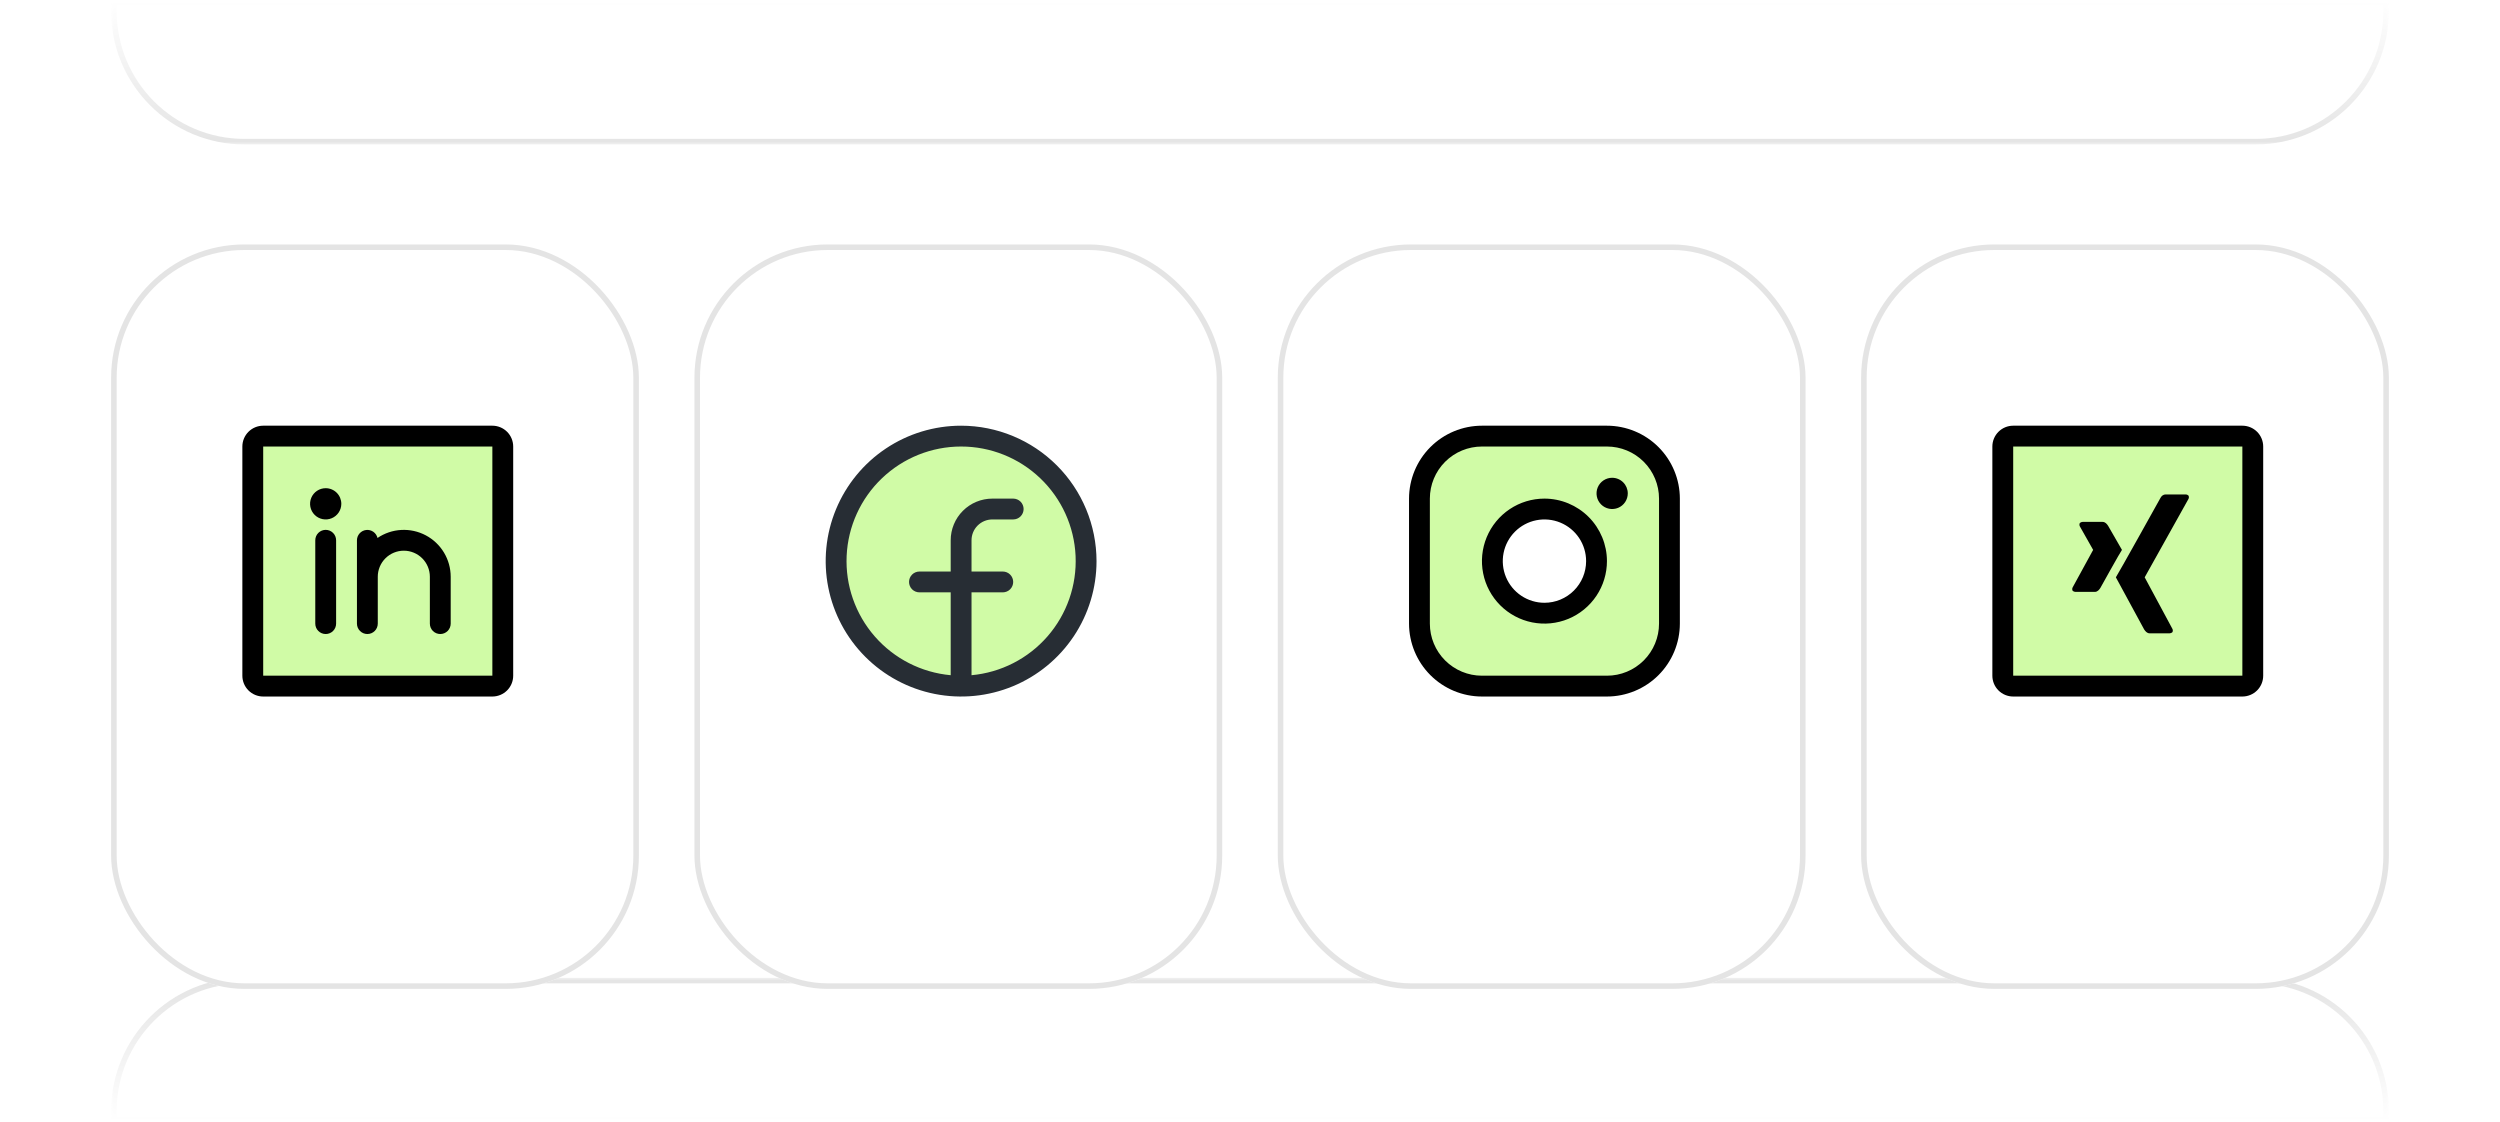 <svg width="450" height="202" viewBox="0 0 450 202" fill="none" xmlns="http://www.w3.org/2000/svg">
<mask id="mask0_2825_347" style="mask-type:alpha" maskUnits="userSpaceOnUse" x="20" y="0" width="410" height="26">
<path d="M20 0H430V16C430 21.523 425.523 26 420 26H30C24.477 26 20 21.523 20 16V0Z" fill="url(#paint0_linear_2825_347)"/>
</mask>
<g mask="url(#mask0_2825_347)">
<path d="M20.5 0.5H429.5V2C429.5 14.979 418.979 25.5 406 25.5H44C31.021 25.5 20.5 14.979 20.5 2V0.5Z" fill="white" stroke="#E4E4E4"/>
</g>
<mask id="mask1_2825_347" style="mask-type:alpha" maskUnits="userSpaceOnUse" x="20" y="176" width="410" height="26">
<path d="M20 202H430V186C430 180.477 425.523 176 420 176H30C24.477 176 20 180.477 20 186V202Z" fill="url(#paint1_linear_2825_347)"/>
</mask>
<g mask="url(#mask1_2825_347)">
<path d="M20.5 201.5H429.5V200C429.5 187.021 418.979 176.5 406 176.5H44C31.021 176.5 20.5 187.021 20.5 200V201.5Z" fill="white" stroke="#E4E4E4"/>
</g>
<g filter="url(#filter0_d_2825_347)">
<rect x="20" y="34" width="95" height="134" rx="24" fill="white"/>
<rect x="20.5" y="34.5" width="94" height="133" rx="23.5" stroke="#E4E4E4"/>
</g>
<path d="M90.5 80.375V121.625C90.5 122.122 90.302 122.599 89.951 122.951C89.599 123.302 89.122 123.5 88.625 123.5H47.375C46.878 123.5 46.401 123.302 46.049 122.951C45.697 122.599 45.5 122.122 45.5 121.625V80.375C45.5 79.878 45.697 79.401 46.049 79.049C46.401 78.698 46.878 78.5 47.375 78.5H88.625C89.122 78.5 89.599 78.698 89.951 79.049C90.302 79.401 90.5 79.878 90.5 80.375Z" fill="#D0FBA6"/>
<path d="M88.625 76.625H47.375C46.38 76.625 45.427 77.02 44.723 77.723C44.02 78.427 43.625 79.38 43.625 80.375V121.625C43.625 122.62 44.02 123.573 44.723 124.277C45.427 124.98 46.38 125.375 47.375 125.375H88.625C89.62 125.375 90.573 124.98 91.277 124.277C91.98 123.573 92.375 122.62 92.375 121.625V80.375C92.375 79.38 91.98 78.427 91.277 77.723C90.573 77.02 89.62 76.625 88.625 76.625ZM88.625 121.625H47.375V80.375H88.625V121.625ZM60.5 97.25V112.25C60.5 112.747 60.303 113.224 59.951 113.576C59.599 113.927 59.122 114.125 58.625 114.125C58.128 114.125 57.651 113.927 57.299 113.576C56.947 113.224 56.75 112.747 56.75 112.25V97.25C56.75 96.753 56.947 96.276 57.299 95.924C57.651 95.573 58.128 95.375 58.625 95.375C59.122 95.375 59.599 95.573 59.951 95.924C60.303 96.276 60.5 96.753 60.5 97.25ZM81.125 103.812V112.25C81.125 112.747 80.927 113.224 80.576 113.576C80.224 113.927 79.747 114.125 79.25 114.125C78.753 114.125 78.276 113.927 77.924 113.576C77.573 113.224 77.375 112.747 77.375 112.25V103.812C77.375 102.569 76.881 101.377 76.002 100.498C75.123 99.619 73.931 99.125 72.688 99.125C71.444 99.125 70.252 99.619 69.373 100.498C68.494 101.377 68 102.569 68 103.812V112.25C68 112.747 67.802 113.224 67.451 113.576C67.099 113.927 66.622 114.125 66.125 114.125C65.628 114.125 65.151 113.927 64.799 113.576C64.448 113.224 64.25 112.747 64.25 112.25V97.25C64.252 96.791 64.423 96.348 64.73 96.007C65.037 95.665 65.459 95.448 65.915 95.396C66.371 95.345 66.831 95.463 67.206 95.728C67.581 95.992 67.846 96.386 67.951 96.833C69.219 95.972 70.698 95.474 72.228 95.39C73.759 95.307 75.283 95.642 76.638 96.359C77.992 97.077 79.125 98.15 79.916 99.463C80.707 100.776 81.124 102.28 81.125 103.812ZM61.438 90.688C61.438 91.244 61.273 91.787 60.964 92.25C60.654 92.713 60.215 93.073 59.701 93.286C59.187 93.499 58.622 93.555 58.076 93.446C57.531 93.337 57.03 93.07 56.636 92.676C56.243 92.283 55.975 91.782 55.867 91.236C55.758 90.691 55.814 90.125 56.027 89.611C56.239 89.097 56.6 88.658 57.062 88.349C57.525 88.04 58.069 87.875 58.625 87.875C59.371 87.875 60.086 88.171 60.614 88.699C61.141 89.226 61.438 89.942 61.438 90.688Z" fill="black"/>
<g filter="url(#filter1_d_2825_347)">
<rect x="125" y="34" width="95" height="134" rx="24" fill="white"/>
<rect x="125.5" y="34.5" width="94" height="133" rx="23.5" stroke="#E4E4E4"/>
</g>
<path d="M195.5 101C195.5 105.45 194.18 109.8 191.708 113.5C189.236 117.2 185.722 120.084 181.61 121.787C177.499 123.49 172.975 123.936 168.61 123.068C164.246 122.2 160.237 120.057 157.09 116.91C153.943 113.763 151.801 109.754 150.932 105.39C150.064 101.025 150.51 96.501 152.213 92.39C153.916 88.278 156.8 84.764 160.5 82.292C164.2 79.82 168.55 78.5 173 78.5C178.967 78.5 184.69 80.871 188.91 85.09C193.129 89.31 195.5 95.033 195.5 101Z" fill="#D0FBA6"/>
<path d="M173 76.625C168.179 76.625 163.466 78.055 159.458 80.733C155.45 83.411 152.325 87.218 150.48 91.672C148.636 96.126 148.153 101.027 149.093 105.755C150.034 110.484 152.355 114.827 155.764 118.236C159.173 121.645 163.516 123.966 168.245 124.907C172.973 125.847 177.874 125.364 182.328 123.52C186.782 121.675 190.589 118.55 193.267 114.542C195.945 110.534 197.375 105.821 197.375 101C197.368 94.537 194.798 88.341 190.228 83.772C185.658 79.202 179.463 76.632 173 76.625ZM174.875 121.538V106.625H180.5C180.997 106.625 181.474 106.427 181.826 106.076C182.177 105.724 182.375 105.247 182.375 104.75C182.375 104.253 182.177 103.776 181.826 103.424C181.474 103.073 180.997 102.875 180.5 102.875H174.875V97.25C174.875 96.255 175.27 95.302 175.973 94.598C176.677 93.895 177.63 93.5 178.625 93.5H182.375C182.872 93.5 183.349 93.302 183.701 92.951C184.052 92.599 184.25 92.122 184.25 91.625C184.25 91.128 184.052 90.651 183.701 90.299C183.349 89.948 182.872 89.75 182.375 89.75H178.625C176.636 89.75 174.728 90.54 173.322 91.947C171.915 93.353 171.125 95.261 171.125 97.25V102.875H165.5C165.003 102.875 164.526 103.073 164.174 103.424C163.823 103.776 163.625 104.253 163.625 104.75C163.625 105.247 163.823 105.724 164.174 106.076C164.526 106.427 165.003 106.625 165.5 106.625H171.125V121.538C165.839 121.056 160.943 118.554 157.455 114.554C153.967 110.553 152.155 105.362 152.396 100.06C152.638 94.758 154.914 89.753 158.752 86.087C162.589 82.42 167.692 80.374 173 80.374C178.308 80.374 183.411 82.42 187.248 86.087C191.086 89.753 193.362 94.758 193.604 100.06C193.845 105.362 192.033 110.553 188.545 114.554C185.057 118.554 180.161 121.056 174.875 121.538Z" fill="#272D34"/>
<g filter="url(#filter2_d_2825_347)">
<rect x="230" y="34" width="95" height="134" rx="24" fill="white"/>
<rect x="230.5" y="34.5" width="94" height="133" rx="23.5" stroke="#E4E4E4"/>
</g>
<path d="M289.25 78.5H266.75C263.766 78.5 260.905 79.685 258.795 81.795C256.685 83.905 255.5 86.766 255.5 89.75V112.25C255.5 115.234 256.685 118.095 258.795 120.205C260.905 122.315 263.766 123.5 266.75 123.5H289.25C292.234 123.5 295.095 122.315 297.205 120.205C299.315 118.095 300.5 115.234 300.5 112.25V89.75C300.5 86.766 299.315 83.905 297.205 81.795C295.095 79.685 292.234 78.5 289.25 78.5ZM278 110.375C276.146 110.375 274.333 109.825 272.792 108.795C271.25 107.765 270.048 106.301 269.339 104.588C268.629 102.875 268.443 100.99 268.805 99.171C269.167 97.353 270.06 95.682 271.371 94.371C272.682 93.06 274.352 92.167 276.171 91.805C277.99 91.443 279.875 91.629 281.588 92.339C283.301 93.048 284.765 94.25 285.795 95.791C286.825 97.333 287.375 99.146 287.375 101C287.375 103.486 286.387 105.871 284.629 107.629C282.871 109.387 280.486 110.375 278 110.375Z" fill="#D0FBA6"/>
<path d="M289.25 76.625H266.75C263.27 76.629 259.934 78.013 257.473 80.473C255.013 82.934 253.629 86.27 253.625 89.75V112.25C253.629 115.73 255.013 119.066 257.473 121.527C259.934 123.987 263.27 125.371 266.75 125.375H289.25C292.73 125.371 296.066 123.987 298.527 121.527C300.987 119.066 302.371 115.73 302.375 112.25V89.75C302.371 86.27 300.987 82.934 298.527 80.473C296.066 78.013 292.73 76.629 289.25 76.625ZM298.625 112.25C298.625 114.736 297.637 117.121 295.879 118.879C294.121 120.637 291.736 121.625 289.25 121.625H266.75C264.264 121.625 261.879 120.637 260.121 118.879C258.363 117.121 257.375 114.736 257.375 112.25V89.75C257.375 87.264 258.363 84.879 260.121 83.121C261.879 81.363 264.264 80.375 266.75 80.375H289.25C291.736 80.375 294.121 81.363 295.879 83.121C297.637 84.879 298.625 87.264 298.625 89.75V112.25ZM278 89.75C275.775 89.75 273.6 90.41 271.75 91.646C269.9 92.882 268.458 94.639 267.606 96.695C266.755 98.751 266.532 101.012 266.966 103.195C267.4 105.377 268.472 107.382 270.045 108.955C271.618 110.528 273.623 111.6 275.805 112.034C277.988 112.468 280.25 112.245 282.305 111.394C284.361 110.542 286.118 109.1 287.354 107.25C288.59 105.4 289.25 103.225 289.25 101C289.247 98.017 288.061 95.158 285.952 93.049C283.842 90.939 280.983 89.753 278 89.75ZM278 108.5C276.517 108.5 275.067 108.06 273.833 107.236C272.6 106.412 271.639 105.241 271.071 103.87C270.503 102.5 270.355 100.992 270.644 99.537C270.933 98.082 271.648 96.746 272.697 95.697C273.746 94.648 275.082 93.933 276.537 93.644C277.992 93.355 279.5 93.503 280.87 94.071C282.241 94.639 283.412 95.6 284.236 96.833C285.06 98.067 285.5 99.517 285.5 101C285.5 102.989 284.71 104.897 283.303 106.303C281.897 107.71 279.989 108.5 278 108.5ZM293 88.812C293 89.369 292.835 89.912 292.526 90.375C292.217 90.838 291.778 91.198 291.264 91.411C290.75 91.624 290.184 91.68 289.639 91.571C289.093 91.462 288.592 91.195 288.199 90.801C287.805 90.408 287.538 89.907 287.429 89.361C287.321 88.816 287.376 88.25 287.589 87.736C287.802 87.222 288.162 86.783 288.625 86.474C289.087 86.165 289.631 86 290.188 86C290.933 86 291.649 86.296 292.176 86.824C292.704 87.351 293 88.067 293 88.812Z" fill="black"/>
<g filter="url(#filter3_d_2825_347)">
<rect x="335" y="34" width="95" height="134" rx="24" fill="white"/>
<rect x="335.5" y="34.5" width="94" height="133" rx="23.5" stroke="#E4E4E4"/>
</g>
<path d="M405.5 80.375V121.625C405.5 122.122 405.302 122.599 404.951 122.951C404.599 123.302 404.122 123.5 403.625 123.5H362.375C361.878 123.5 361.401 123.302 361.049 122.951C360.698 122.599 360.5 122.122 360.5 121.625V80.375C360.5 79.878 360.698 79.401 361.049 79.049C361.401 78.698 361.878 78.5 362.375 78.5H403.625C404.122 78.5 404.599 78.698 404.951 79.049C405.302 79.401 405.5 79.878 405.5 80.375Z" fill="#D0FBA6"/>
<path d="M393.427 89C393.627 89 393.827 89.102 393.925 89.203C393.974 89.296 394 89.4 394 89.505C394 89.611 393.974 89.714 393.925 89.807L386.044 103.92L391.033 113.193C391.082 113.286 391.108 113.39 391.108 113.495C391.108 113.601 391.082 113.705 391.033 113.798C390.895 113.923 390.718 113.995 390.533 114H386.941C386.443 114 386.144 113.596 385.944 113.294L380.856 103.919C381.154 103.517 388.838 89.708 388.838 89.708C389.037 89.304 389.336 89.003 389.836 89.003L393.427 89ZM378.46 93.94C378.96 93.94 379.259 94.344 379.459 94.645L381.953 98.98C381.754 99.182 378.062 105.834 378.062 105.834C377.863 106.138 377.563 106.541 377.064 106.541H373.573C373.389 106.536 373.212 106.464 373.075 106.339C373.026 106.246 373 106.142 373 106.037C373 105.931 373.026 105.827 373.075 105.734L376.766 98.98L374.372 94.748C374.323 94.654 374.297 94.55 374.297 94.445C374.297 94.339 374.323 94.235 374.372 94.142C374.509 94.017 374.685 93.946 374.869 93.94H378.46Z" fill="black"/>
<path d="M403.625 76.625H362.375C361.38 76.625 360.427 77.02 359.723 77.723C359.02 78.427 358.625 79.38 358.625 80.375V121.625C358.625 122.62 359.02 123.573 359.723 124.277C360.427 124.98 361.38 125.375 362.375 125.375H403.625C404.62 125.375 405.573 124.98 406.277 124.277C406.98 123.573 407.375 122.62 407.375 121.625V80.375C407.375 79.38 406.98 78.427 406.277 77.723C405.573 77.02 404.62 76.625 403.625 76.625ZM403.625 121.625H362.375V80.375H403.625V121.625Z" fill="black"/>
<defs>
<filter id="filter0_d_2825_347" x="0" y="24" width="135" height="174" filterUnits="userSpaceOnUse" color-interpolation-filters="sRGB">
<feFlood flood-opacity="0" result="BackgroundImageFix"/>
<feColorMatrix in="SourceAlpha" type="matrix" values="0 0 0 0 0 0 0 0 0 0 0 0 0 0 0 0 0 0 127 0" result="hardAlpha"/>
<feOffset dy="10"/>
<feGaussianBlur stdDeviation="10"/>
<feComposite in2="hardAlpha" operator="out"/>
<feColorMatrix type="matrix" values="0 0 0 0 0 0 0 0 0 0 0 0 0 0 0 0 0 0 0.1 0"/>
<feBlend mode="normal" in2="BackgroundImageFix" result="effect1_dropShadow_2825_347"/>
<feBlend mode="normal" in="SourceGraphic" in2="effect1_dropShadow_2825_347" result="shape"/>
</filter>
<filter id="filter1_d_2825_347" x="105" y="24" width="135" height="174" filterUnits="userSpaceOnUse" color-interpolation-filters="sRGB">
<feFlood flood-opacity="0" result="BackgroundImageFix"/>
<feColorMatrix in="SourceAlpha" type="matrix" values="0 0 0 0 0 0 0 0 0 0 0 0 0 0 0 0 0 0 127 0" result="hardAlpha"/>
<feOffset dy="10"/>
<feGaussianBlur stdDeviation="10"/>
<feComposite in2="hardAlpha" operator="out"/>
<feColorMatrix type="matrix" values="0 0 0 0 0 0 0 0 0 0 0 0 0 0 0 0 0 0 0.1 0"/>
<feBlend mode="normal" in2="BackgroundImageFix" result="effect1_dropShadow_2825_347"/>
<feBlend mode="normal" in="SourceGraphic" in2="effect1_dropShadow_2825_347" result="shape"/>
</filter>
<filter id="filter2_d_2825_347" x="210" y="24" width="135" height="174" filterUnits="userSpaceOnUse" color-interpolation-filters="sRGB">
<feFlood flood-opacity="0" result="BackgroundImageFix"/>
<feColorMatrix in="SourceAlpha" type="matrix" values="0 0 0 0 0 0 0 0 0 0 0 0 0 0 0 0 0 0 127 0" result="hardAlpha"/>
<feOffset dy="10"/>
<feGaussianBlur stdDeviation="10"/>
<feComposite in2="hardAlpha" operator="out"/>
<feColorMatrix type="matrix" values="0 0 0 0 0 0 0 0 0 0 0 0 0 0 0 0 0 0 0.1 0"/>
<feBlend mode="normal" in2="BackgroundImageFix" result="effect1_dropShadow_2825_347"/>
<feBlend mode="normal" in="SourceGraphic" in2="effect1_dropShadow_2825_347" result="shape"/>
</filter>
<filter id="filter3_d_2825_347" x="315" y="24" width="135" height="174" filterUnits="userSpaceOnUse" color-interpolation-filters="sRGB">
<feFlood flood-opacity="0" result="BackgroundImageFix"/>
<feColorMatrix in="SourceAlpha" type="matrix" values="0 0 0 0 0 0 0 0 0 0 0 0 0 0 0 0 0 0 127 0" result="hardAlpha"/>
<feOffset dy="10"/>
<feGaussianBlur stdDeviation="10"/>
<feComposite in2="hardAlpha" operator="out"/>
<feColorMatrix type="matrix" values="0 0 0 0 0 0 0 0 0 0 0 0 0 0 0 0 0 0 0.1 0"/>
<feBlend mode="normal" in2="BackgroundImageFix" result="effect1_dropShadow_2825_347"/>
<feBlend mode="normal" in="SourceGraphic" in2="effect1_dropShadow_2825_347" result="shape"/>
</filter>
<linearGradient id="paint0_linear_2825_347" x1="225" y1="26" x2="225" y2="0" gradientUnits="userSpaceOnUse">
<stop stop-color="white"/>
<stop offset="1" stop-color="white" stop-opacity="0"/>
</linearGradient>
<linearGradient id="paint1_linear_2825_347" x1="225" y1="176" x2="225" y2="202" gradientUnits="userSpaceOnUse">
<stop stop-color="white"/>
<stop offset="1" stop-color="white" stop-opacity="0"/>
</linearGradient>
</defs>
</svg>
